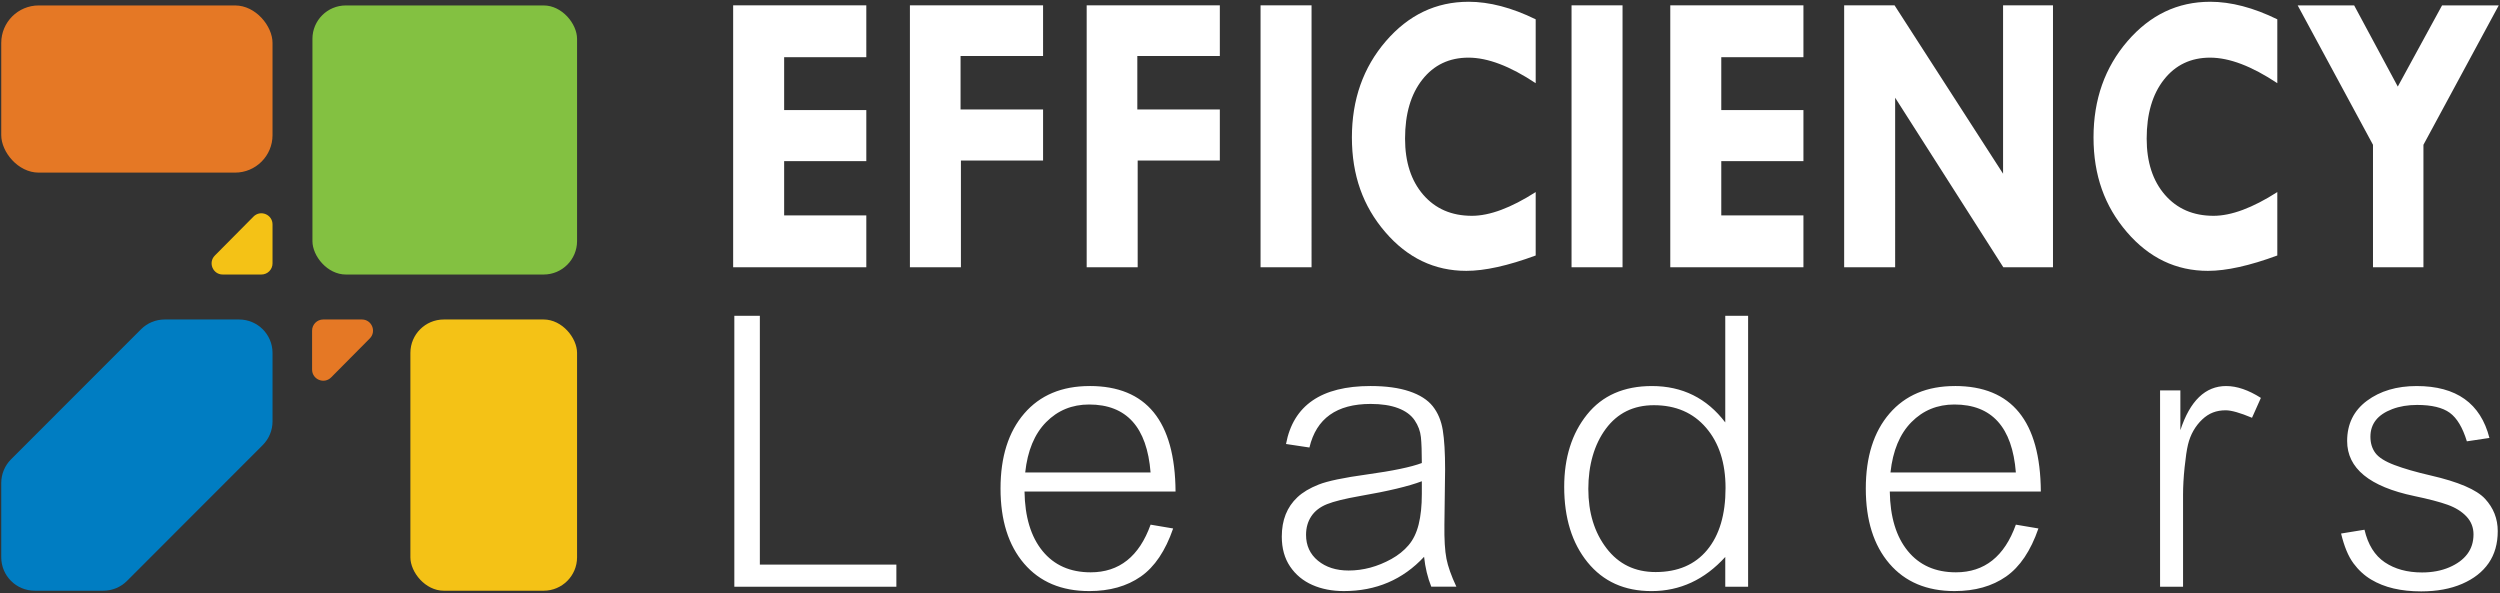 <svg xmlns="http://www.w3.org/2000/svg" id="Layer_1" data-name="Layer 1" viewBox="0 0 2002 475"><rect x="0" y="0" width="2002" height="475" fill="#333333" stroke="none"/><defs><style>      .cls-1 {        fill: #f4c216;      }      .cls-1, .cls-2, .cls-3, .cls-4, .cls-5 {        stroke-width: 0px;      }      .cls-2 {        fill: #83c141;      }      .cls-3 {        fill: #fff;      }      .cls-4 {        fill: #e57825;      }      .cls-5 {        fill: #007dc2;      }    </style></defs><rect class="cls-4" x="1" y="4.36" width="217.24" height="133.87" rx="30" ry="30"></rect><path class="cls-1" d="m218.24,210.92v-31.19c0-7.96-9.64-11.93-15.25-6.28l-30.94,31.19c-5.58,5.63-1.6,15.2,6.33,15.2h30.94c4.92,0,8.92-3.99,8.92-8.92Z"></path><rect class="cls-1" x="328.64" y="255.85" width="133.47" height="217.2" rx="26.75" ry="26.75"></rect><rect class="cls-2" x="250.2" y="4.36" width="211.91" height="215.48" rx="26.75" ry="26.75"></rect><path class="cls-5" d="m1,386.74v59.55c0,14.77,11.98,26.75,26.75,26.75h55.02c7.1,0,13.91-2.82,18.92-7.84l108.72-108.8c5.01-5.02,7.83-11.82,7.83-18.91v-54.89c0-14.77-11.98-26.75-26.75-26.75h-59.65c-7.1,0-13.9,2.82-18.92,7.84L8.83,367.83c-5.01,5.02-7.83,11.82-7.83,18.91Z"></path><path class="cls-4" d="m249.92,264.76v31.19c0,7.96,9.64,11.93,15.25,6.28l30.94-31.19c5.58-5.63,1.6-15.2-6.33-15.2h-30.94c-4.92,0-8.92,3.99-8.92,8.92Z"></path><g><path class="cls-3" d="m587.11,214.02h106.63v-41.53h-65.8v-43.45h65.8v-40.89h-65.8v-42.33h65.8V4.29h-106.63v209.73h0Zm141.55,0h40.84v-85.45h65.79v-40.89h-66.08v-42.81h66.08V4.29h-106.63v209.73h0Zm141.55,0h40.84v-85.45h65.79v-40.89h-66.08v-42.81h66.08V4.29h-106.63v209.73h0Zm139.24,0h40.84V4.29h-40.84v209.73h0ZM1175.96,1.42c-25.98,0-48.03,10.52-66.16,31.55-18.13,21.03-27.2,46.72-27.2,77.07s8.9,55.08,26.7,75.79c17.79,20.71,39.44,31.07,64.93,31.07,14.81,0,33.33-4.1,55.55-12.3v-50.79c-19.82,12.67-36.85,19.01-51.08,19.01-16.26,0-29.24-5.62-38.96-16.85-9.71-11.23-14.57-26.22-14.57-44.96,0-19.81,4.62-35.57,13.85-47.28,9.23-11.71,21.54-17.57,36.94-17.57s33.32,6.82,53.82,20.45V15.47c-19.15-9.37-37.08-14.06-53.82-14.06h0Zm82.53,212.6h40.84V4.29h-40.84v209.73h0Zm79.07,0h106.63v-41.53h-65.79v-43.45h65.79v-40.89h-65.79v-42.33h65.79V4.29h-106.63v209.73h0Zm266.5-74.91L1517.17,4.29h-40.37v209.73h40.83V78.25l86.62,135.77h39.78V4.29h-39.97v134.81h0ZM1769.85,1.42c-25.98,0-48.03,10.52-66.16,31.55-18.13,21.03-27.2,46.72-27.2,77.07s8.9,55.08,26.7,75.79c17.79,20.71,39.44,31.07,64.93,31.07,14.81,0,33.32-4.1,55.55-12.3v-50.79c-19.82,12.67-36.85,19.01-51.08,19.01-16.26,0-29.24-5.62-38.96-16.85-9.71-11.23-14.57-26.22-14.57-44.96,0-19.81,4.62-35.57,13.85-47.28,9.23-11.71,21.54-17.57,36.94-17.57s33.32,6.82,53.82,20.45V15.47c-19.15-9.37-37.08-14.06-53.82-14.06h0Zm130.44,114.53v98.07h40.4v-98.07l60.31-111.65h-45.39l-35.46,65.02-34.95-65.02h-45.23l60.32,111.65h0Z"></path><path class="cls-3" d="m717.81,452.12h-109.32v-199.22h-20.44v216.95h129.76v-17.73h0Zm154.78-142.98c-22.29,0-39.75,7.34-52.4,22.02-12.65,14.68-18.97,34.71-18.97,60.08s6.29,45.4,18.86,60.08c12.57,14.68,29.97,22.02,52.18,22.02,16.41,0,30.17-3.88,41.28-11.63,11.11-7.75,19.74-20.59,25.92-38.51l-18.06-3.05c-9.12,25.45-25.12,38.17-48,38.17-16.41,0-29.27-5.7-38.57-17.11-9.3-11.41-14.09-27.27-14.4-47.6h120.95c-.38-56.32-23.3-84.48-68.77-84.48h0Zm-51.61,69.23c1.88-17.47,7.47-30.91,16.77-40.32,9.3-9.41,20.77-14.12,34.39-14.12,29.97,0,46.37,18.15,49.24,54.43h-100.4Zm337.33,69c-1.24-6.32-1.78-15.4-1.63-27.22l.56-44.27c0-13.33-.62-23.79-1.86-31.4-1.24-7.6-3.92-13.98-8.02-19.14-4.11-5.16-10.36-9.15-18.75-11.97-8.4-2.82-18.77-4.24-31.12-4.24-39.3,0-61.85,15.47-67.65,46.42l18.75,2.82c5.5-23.26,21.83-34.9,49.02-34.9,8.73,0,16.07,1.13,22.02,3.39,5.95,2.26,10.35,5.5,13.21,9.71,2.86,4.22,4.53,8.73,5.03,13.55.48,4.82.73,11.71.73,20.67-8.58,3.24-23.23,6.29-43.93,9.15-18.6,2.56-31.47,5.25-38.62,8.07-7.15,2.82-12.84,6.21-17.05,10.16-4.22,3.95-7.36,8.55-9.43,13.78-2.07,5.23-3.11,11.16-3.11,17.79,0,9.41,2.22,17.39,6.66,23.94s10.38,11.46,17.79,14.74,15.83,4.91,25.24,4.91c25.83,0,47.25-9.15,64.26-27.44.9,8.58,2.82,16.56,5.76,23.94h20.1c-4.07-8.66-6.72-16.15-7.97-22.47h0Zm-22.24-27.44c-1.69,6.78-4.39,12.33-8.08,16.66-3.69,4.33-8.28,8.02-13.78,11.07-5.5,3.05-11.11,5.35-16.83,6.89-5.72,1.54-11.52,2.32-17.39,2.32-10.01,0-18.2-2.62-24.56-7.85-6.36-5.23-9.55-12.14-9.55-20.72,0-5.72,1.42-10.69,4.24-14.91,2.82-4.22,7-7.43,12.54-9.66,5.53-2.22,14.28-4.38,26.25-6.49,22.66-3.91,39.23-7.87,49.69-11.86v10.16c0,9.49-.84,17.62-2.54,24.39h0Zm263.81-167.03h-18.29v85.38c-14.76-19.42-34.33-29.14-58.73-29.14-22.44,0-39.75,7.61-51.95,22.81-12.2,15.21-18.3,34.52-18.3,57.94,0,12.42,1.56,23.68,4.68,33.77,3.12,10.09,7.82,18.97,14.06,26.65,6.25,7.68,13.63,13.44,22.14,17.28,8.51,3.84,18.18,5.76,29.03,5.76,22.81,0,42.5-9.11,59.07-27.33v23.83h18.29v-216.95h0Zm-32.74,187.47c-9.79,11.82-23.57,17.73-41.34,17.73-16.49,0-29.59-6.34-39.3-19.03-9.71-12.69-14.57-28.52-14.57-47.49s4.67-35.56,14-48.17c9.34-12.61,22.17-18.92,38.51-18.92,17.54,0,31.49,6.04,41.84,18.13,10.35,12.08,15.53,28.14,15.53,48.17,0,21.23-4.9,37.76-14.68,49.58h0Zm198.36-131.23c-22.29,0-39.75,7.34-52.4,22.02-12.65,14.68-18.97,34.71-18.97,60.08s6.29,45.4,18.86,60.08c12.57,14.68,29.97,22.02,52.18,22.02,16.41,0,30.17-3.88,41.28-11.63,11.1-7.75,19.74-20.59,25.92-38.51l-18.07-3.05c-9.11,25.45-25.11,38.17-48,38.17-16.41,0-29.27-5.7-38.56-17.11-9.3-11.41-14.1-27.27-14.4-47.6h120.96c-.38-56.32-23.3-84.48-68.78-84.48h0Zm-51.61,69.23c1.88-17.47,7.48-30.91,16.78-40.32,9.3-9.41,20.76-14.12,34.39-14.12,29.97,0,46.38,18.15,49.24,54.43h-100.4Zm268.85-69.23c-16.71,0-28.95,11.78-36.7,35.35v-31.85h-16.26v157.21h18.41v-73.86c0-6.47.41-13.72,1.24-21.74.83-8.02,1.73-14.08,2.71-18.18.98-4.1,2.45-7.85,4.4-11.24,1.96-3.39,4.29-6.36,7-8.92,2.71-2.56,5.59-4.42,8.64-5.59,3.05-1.17,6.42-1.75,10.11-1.75,4.59,0,11.63,2,21.12,5.99l7.11-15.92c-9.94-6.32-19.2-9.49-27.78-9.49h0Zm101.81,141.85c4.07,5.5,8.81,9.86,14.23,13.1,5.42,3.24,11.44,5.63,18.07,7.17,6.62,1.54,13.96,2.32,22.02,2.32,12.57,0,23.51-2.01,32.81-6.04,9.3-4.03,16.38-9.56,21.23-16.6,4.86-7.04,7.28-15.57,7.28-25.58s-3.39-18.58-10.16-25.92c-6.78-7.34-21.31-13.57-43.59-18.69-11.74-2.71-21.4-5.5-28.96-8.36-7.57-2.86-12.66-6.08-15.3-9.66-2.64-3.57-3.95-7.92-3.95-13.04s1.45-9.52,4.34-13.21c2.9-3.69,7.29-6.64,13.16-8.87,5.87-2.22,12.49-3.33,19.88-3.33,11.66,0,20.38,2.09,26.14,6.27,5.76,4.18,10.33,11.8,13.72,22.87l18.07-2.71c-7.08-27.71-26.5-41.56-58.28-41.56-15.96,0-29.23,3.94-39.81,11.8-10.58,7.87-15.86,18.62-15.86,32.24,0,21.83,17.91,36.52,53.76,44.04,11.51,2.41,20.42,4.74,26.71,7,6.29,2.26,11.31,5.38,15.07,9.37,3.76,3.99,5.65,8.77,5.65,14.34,0,6.1-1.66,11.35-4.97,15.75-3.31,4.4-8.15,7.96-14.51,10.67-6.36,2.71-13.61,4.07-21.74,4.07-11.82,0-21.76-2.71-29.81-8.13-8.06-5.42-13.48-14.12-16.26-26.09l-18.75,3.05c2.48,10.32,5.76,18.22,9.83,23.72h0Z"></path></g></svg>
